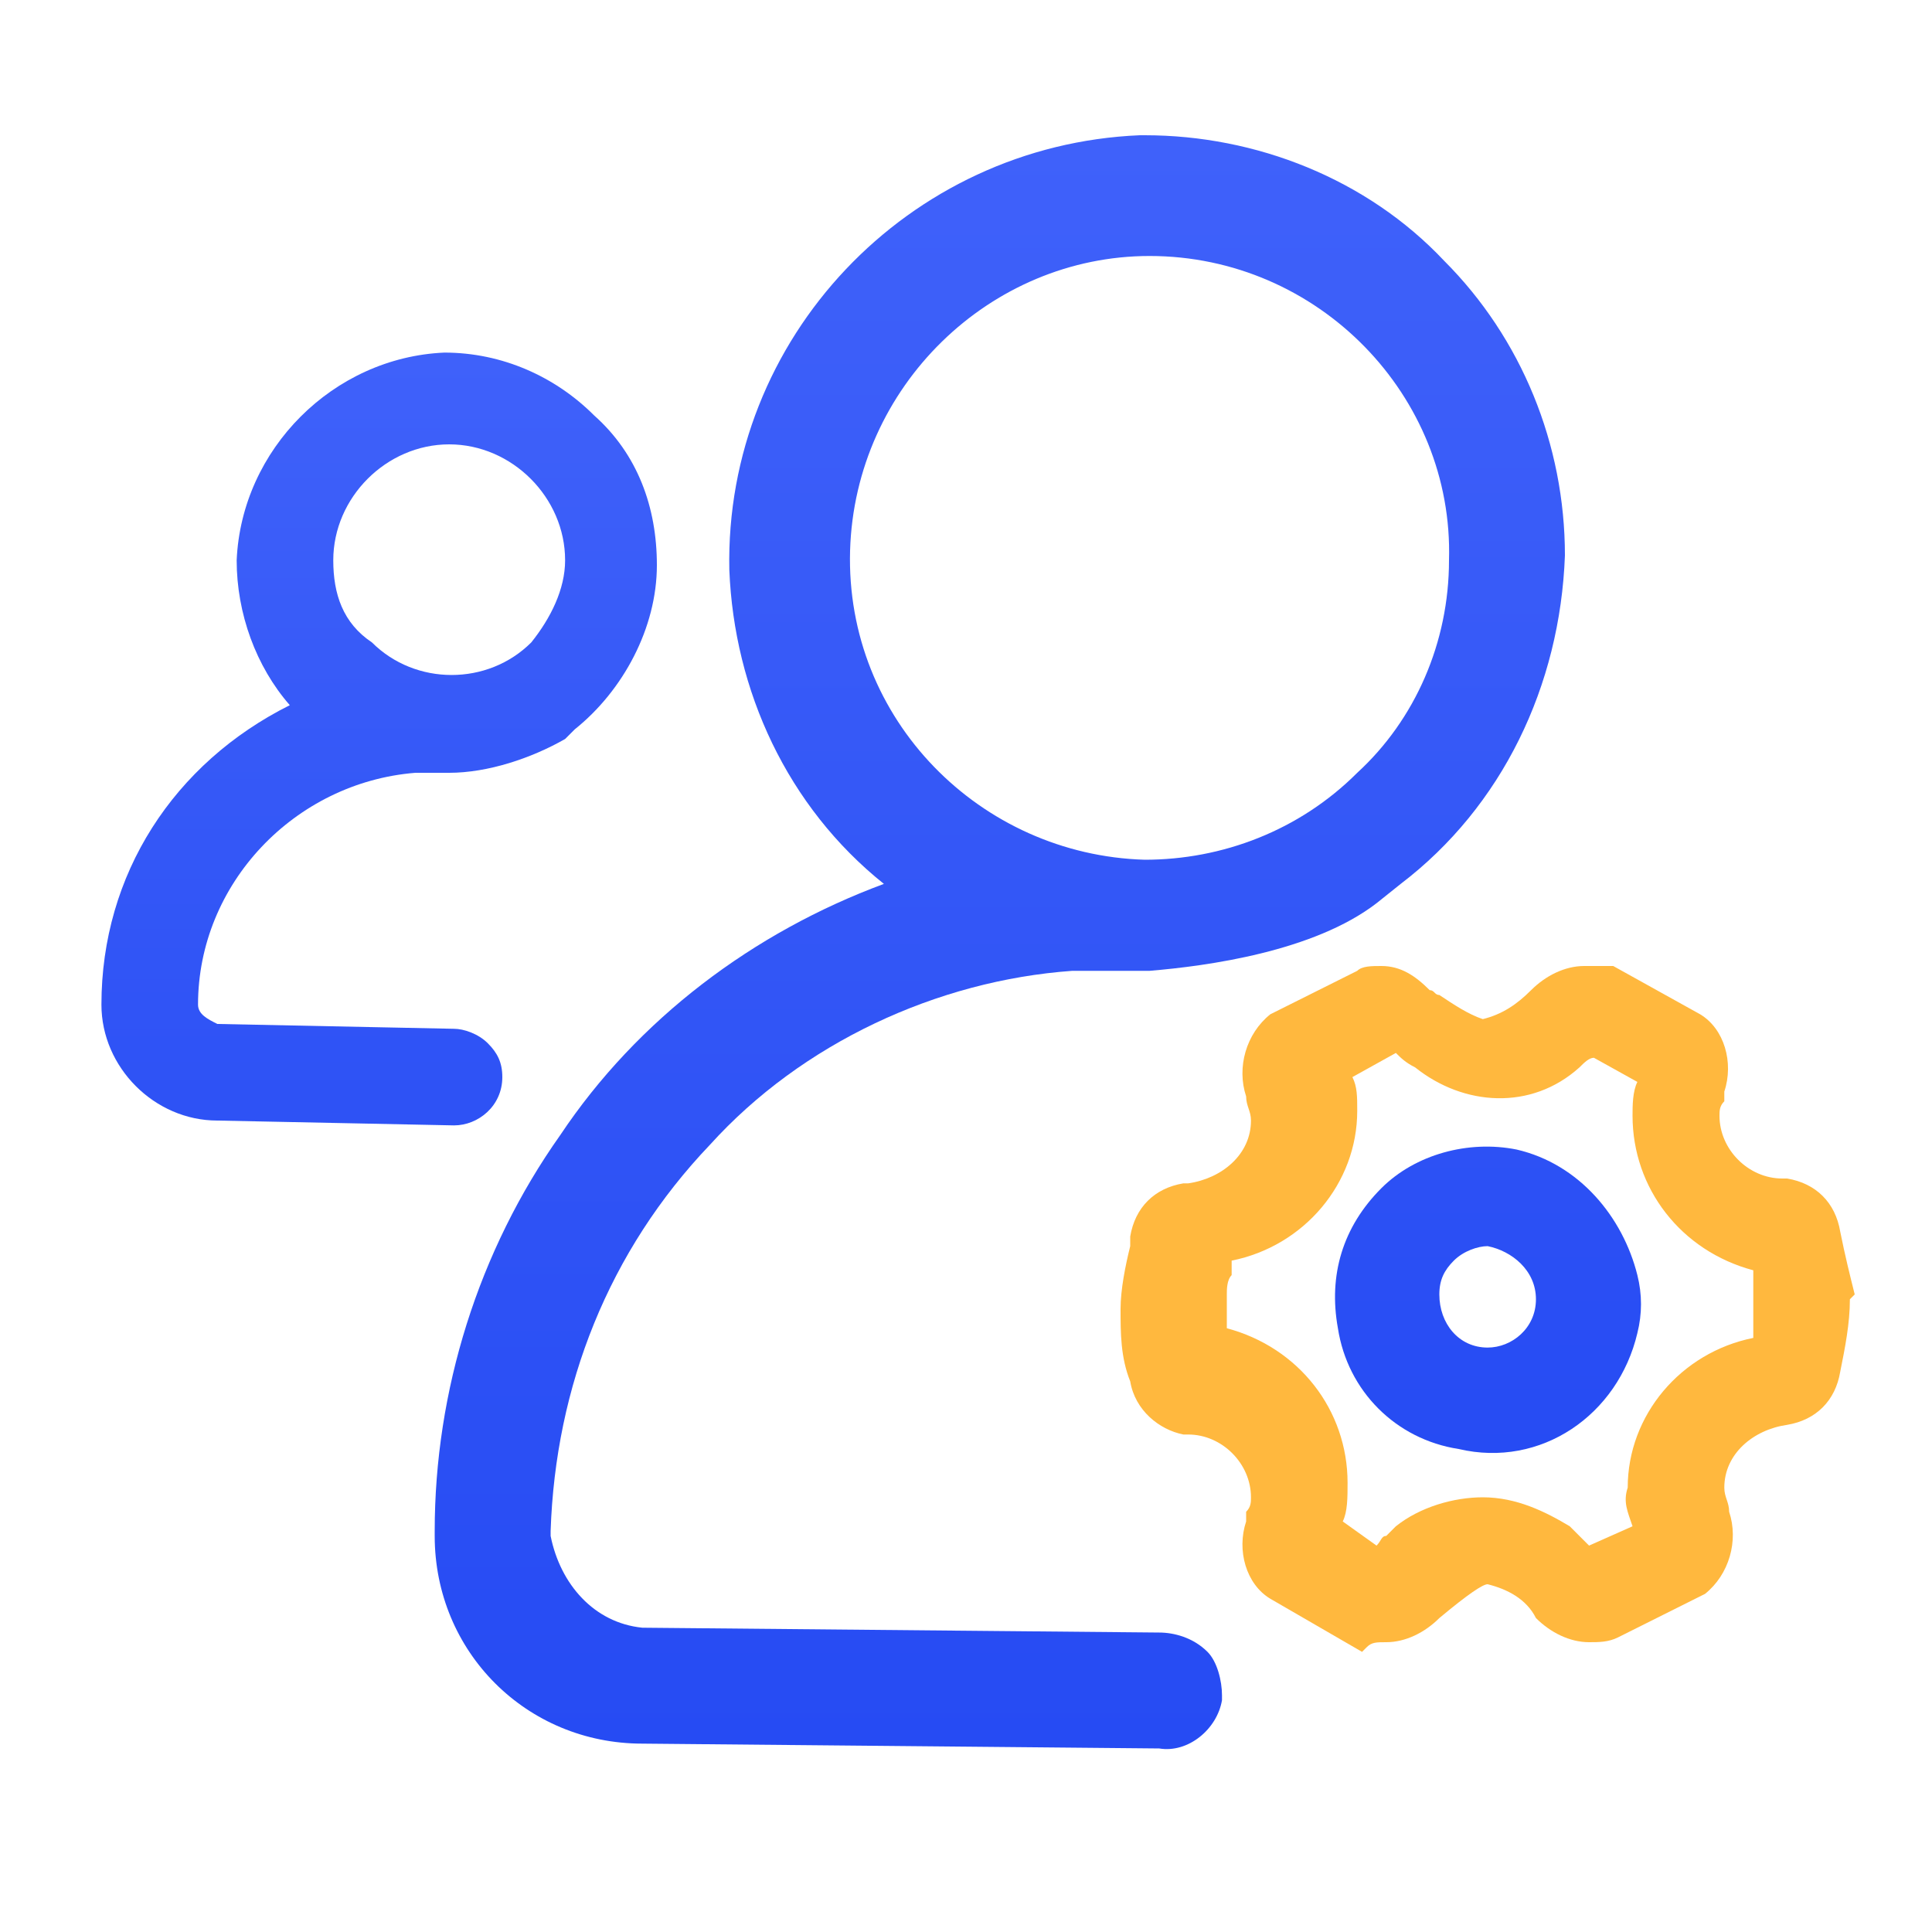 <?xml version="1.0" encoding="utf-8"?>
<!-- Generator: Adobe Illustrator 21.0.0, SVG Export Plug-In . SVG Version: 6.00 Build 0)  -->
<svg version="1.1" id="图层_1" xmlns="http://www.w3.org/2000/svg" xmlns:xlink="http://www.w3.org/1999/xlink" x="0px" y="0px"
	 viewBox="0 0 40 40" style="enable-background:new 0 0 40 40;" xml:space="preserve">
<style type="text/css">
	.st0{fill:#FFFFFF;}
	.st1{fill:url(#路径_1527_1_);}
	.st2{fill:#FFB83E;}
	.st3{fill:url(#路径_1529_1_);}
</style>
<rect id="矩形_2789" class="st0" width="40" height="40"/>
<linearGradient id="路径_1527_1_" gradientUnits="userSpaceOnUse" x1="20.671" y1="2.858" x2="20.671" y2="36.239">
	<stop  offset="0" style="stop-color:#3F61FA"/>
	<stop  offset="1" style="stop-color:#264BF3"/>
</linearGradient>
<path id="路径_1527" class="st1" d="M24,33.8l-10.7-0.1c-1-0.1-1.7-0.9-1.9-1.9v-0.1c0.1-3,1.2-5.8,3.3-8c1.9-2.1,4.7-3.4,7.5-3.6
	l1.6,0h0c1.2-0.1,3.4-0.4,4.7-1.4l0.5-0.4c2.1-1.6,3.3-4.1,3.4-6.8c0-2.3-0.9-4.5-2.5-6.1c-1.6-1.7-3.9-2.6-6.2-2.6h-0.1
	C18.8,3,15,7,15.1,11.8c0.1,2.5,1.2,4.9,3.2,6.5l0,0c-2.7,1-5.1,2.8-6.7,5.2C9.9,25.9,9,28.8,9,31.7v0.1c0,2.4,1.9,4.3,4.3,4.3
	L24,36.2c0.6,0.1,1.2-0.4,1.3-1c0,0,0-0.1,0-0.1c0-0.3-0.1-0.7-0.3-0.9C24.7,33.9,24.3,33.8,24,33.8z M23.8,5.3L23.8,5.3
	c3.5,0,6.3,2.9,6.2,6.3c0,1.7-0.7,3.3-1.9,4.4c-1.2,1.2-2.8,1.8-4.4,1.8c-3.4-0.1-6.2-2.9-6.1-6.4C17.7,8,20.5,5.3,23.8,5.3
	L23.8,5.3z"/>
<path id="路径_1528" class="st2" d="M38.4,26.8c-0.1-0.4-0.2-0.8-0.3-1.3v0l0,0c-0.1-0.6-0.5-1-1.1-1.1h-0.1
	c-0.7,0-1.3-0.6-1.3-1.3c0,0,0,0,0,0v0c0-0.1,0-0.2,0.1-0.3c0-0.1,0-0.1,0-0.2c0.2-0.6,0-1.3-0.5-1.6l-1.8-1l-0.6,0
	c-0.4,0-0.8,0.2-1.1,0.5c-0.3,0.3-0.6,0.5-1,0.6c-0.3-0.1-0.6-0.3-0.9-0.5c-0.1,0-0.1-0.1-0.2-0.1c-0.3-0.3-0.6-0.5-1-0.5
	c-0.2,0-0.4,0-0.5,0.1l-1.8,0.9l0,0c-0.5,0.4-0.7,1.1-0.5,1.7c0,0.2,0.1,0.3,0.1,0.5c0,0.7-0.6,1.2-1.3,1.3h-0.1
	c-0.6,0.1-1,0.5-1.1,1.1l0,0v0c0,0,0,0.1,0,0.2c-0.1,0.4-0.2,0.9-0.2,1.3c0,0.5,0,1,0.2,1.5c0.1,0.6,0.6,1,1.1,1.1h0.1
	c0.7,0,1.3,0.6,1.3,1.3l0,0v0c0,0.1,0,0.2-0.1,0.3c0,0.1,0,0.1,0,0.2c-0.2,0.6,0,1.3,0.5,1.6l1.9,1.1l0.1-0.1
	c0.1-0.1,0.2-0.1,0.4-0.1c0.4,0,0.8-0.2,1.1-0.5c0.6-0.5,0.9-0.7,1-0.7h0c0.4,0.1,0.8,0.3,1,0.7l0,0l0,0c0.3,0.3,0.7,0.5,1.1,0.5
	c0.2,0,0.4,0,0.6-0.1l1.8-0.9l0,0c0.5-0.4,0.7-1.1,0.5-1.7c0-0.2-0.1-0.3-0.1-0.5c0-0.7,0.6-1.2,1.3-1.3H37c0.6-0.1,1-0.5,1.1-1.1
	c0.1-0.5,0.2-1,0.2-1.5L38.4,26.8L38.4,26.8z M33.8,31.6L32.9,32l-0.4-0.4l0,0C32,31.3,31.4,31,30.7,31h0c-0.6,0-1.3,0.2-1.8,0.6
	l0,0l0,0c-0.1,0.1-0.1,0.1-0.2,0.2c-0.1,0-0.1,0.1-0.2,0.2l-0.7-0.5c0.1-0.2,0.1-0.5,0.1-0.8c0-1.5-1-2.8-2.5-3.2c0,0,0-0.1,0-0.1
	c0-0.2,0-0.4,0-0.6c0-0.1,0-0.3,0.1-0.4c0-0.1,0-0.2,0-0.3c1.5-0.3,2.6-1.6,2.6-3.1c0-0.3,0-0.5-0.1-0.7l0.9-0.5
	c0.1,0.1,0.2,0.2,0.4,0.3c1,0.8,2.4,0.9,3.4,0l0,0l0,0c0.1-0.1,0.2-0.2,0.3-0.2c0,0,0,0,0,0l0.9,0.5c-0.1,0.2-0.1,0.5-0.1,0.7
	c0,1.5,1,2.8,2.5,3.2c0,0,0,0.1,0,0.1c0,0.2,0,0.4,0,0.6v0l0,0c0,0.2,0,0.4,0,0.6c0,0,0,0.1,0,0.1c-1.5,0.3-2.6,1.6-2.6,3.1
	C33.6,31.1,33.7,31.3,33.8,31.6L33.8,31.6z"/>
<linearGradient id="路径_1529_1_" gradientUnits="userSpaceOnUse" x1="18.014" y1="7.298" x2="18.014" y2="30.137">
	<stop  offset="0" style="stop-color:#3F61FA"/>
	<stop  offset="1" style="stop-color:#264BF3"/>
</linearGradient>
<path id="路径_1529" class="st3" d="M31.4,23.8c-1-0.2-2.1,0.1-2.8,0.8c-0.8,0.8-1.1,1.8-0.9,2.9c0.2,1.3,1.2,2.3,2.5,2.5
	c1.7,0.4,3.3-0.7,3.7-2.4c0.1-0.4,0.1-0.8,0-1.2C33.6,25.2,32.7,24.1,31.4,23.8z M31.8,26.9c0,0.6-0.5,1-1,1h0c-0.6,0-1-0.5-1-1.1
	c0-0.3,0.1-0.5,0.3-0.7c0.2-0.2,0.5-0.3,0.7-0.3h0C31.3,25.9,31.8,26.3,31.8,26.9z M10.4,22.3c0-0.3-0.1-0.5-0.3-0.7
	c-0.2-0.2-0.5-0.3-0.7-0.3l-4.9-0.1c-0.2-0.1-0.4-0.2-0.4-0.4v0c0-2.5,2-4.6,4.5-4.8l0.7,0h0c0.8,0,1.7-0.3,2.4-0.7l0.2-0.2
	c1-0.8,1.7-2.1,1.7-3.4c0-1.2-0.4-2.3-1.3-3.1c-0.8-0.8-1.9-1.3-3.1-1.3h0c-2.3,0.1-4.2,2-4.3,4.3c0,1.1,0.4,2.2,1.1,3
	c-2.4,1.2-3.9,3.5-3.9,6.2v0c0,1.3,1.1,2.4,2.4,2.4l4.9,0.1C9.9,23.3,10.4,22.9,10.4,22.3C10.4,22.3,10.4,22.3,10.4,22.3L10.4,22.3z
	 M6.9,11.6c0-1.3,1.1-2.4,2.4-2.4h0c1.3,0,2.4,1.1,2.4,2.4c0,0.6-0.3,1.2-0.7,1.7c-0.9,0.9-2.4,0.9-3.3,0c0,0,0,0,0,0
	C7.1,12.9,6.9,12.3,6.9,11.6L6.9,11.6z"/>
</svg>
